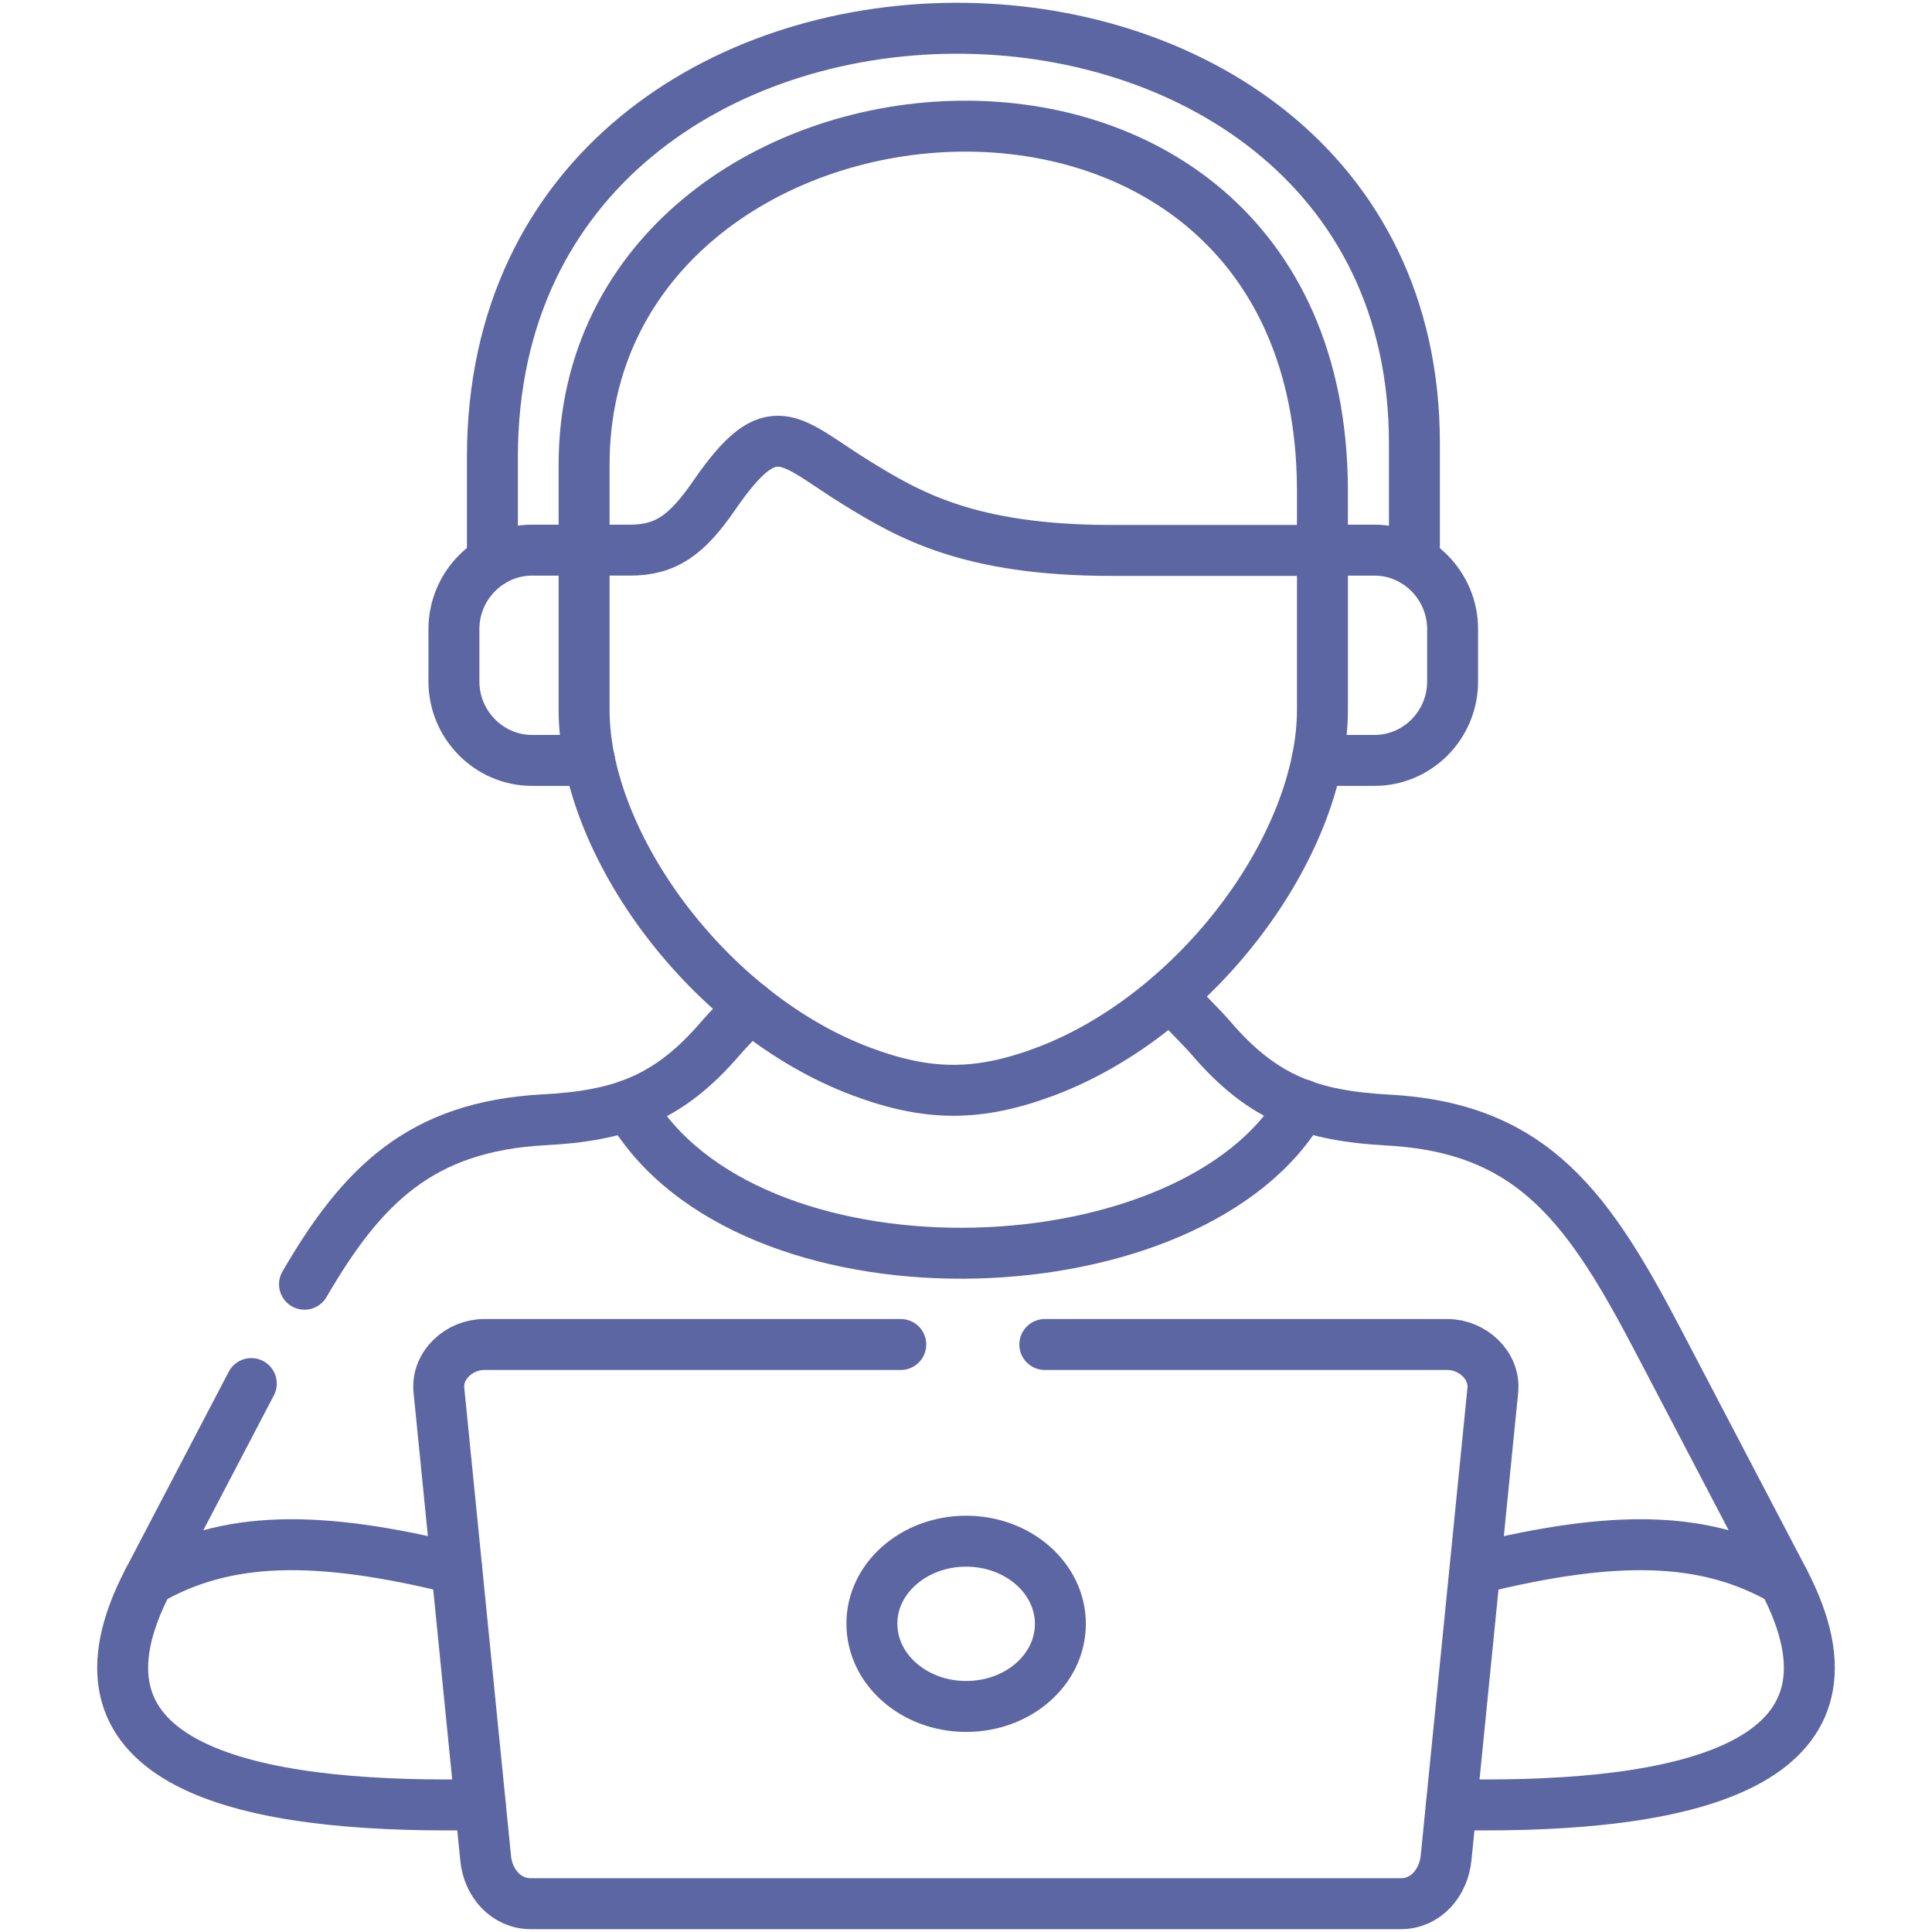 <?xml version="1.0" encoding="utf-8"?>
<!-- Generator: Adobe Illustrator 19.0.0, SVG Export Plug-In . SVG Version: 6.00 Build 0)  -->
<svg version="1.1" id="Layer_1" xmlns="http://www.w3.org/2000/svg" xmlns:xlink="http://www.w3.org/1999/xlink" x="0px" y="0px"
	 viewBox="0 0 682.7 682.7" style="enable-background:new 0 0 682.7 682.7;" xml:space="preserve">
<style type="text/css">
	.st0{fill:none;stroke:#5B66A2;stroke-width:18;stroke-linecap:round;stroke-linejoin:round;stroke-miterlimit:10;}
</style>
<path class="st0" d="M499.8,198.3v-41.7c0-196-325.8-196.6-325.8,4.9v36.8"/>
<path class="st0" d="M107.6,453.8c20.3-34.9,41-55.7,84.5-58.1c27-1.4,44.1-7.3,62.6-28.9c2.3-2.7,7-7.5,10.4-11 M169.7,637.8H158
	c-76.4,0-138.6-16.3-105.6-79.3l36.4-69.6"/>
<path class="st0" d="M221.9,390.7c0.7,1.2,1.8,2.4,2.6,3.6c44.6,68.3,197.9,62.3,235.7-3.9"/>
<path class="st0" d="M521.3,554.4c49.3-12.2,81.4-11.8,109,4.1"/>
<path class="st0" d="M161.4,554.4c-49.3-12.2-81.4-11.8-109,4.1"/>
<path class="st0" d="M512.9,637.8h11.8c76.4,0,138.6-16.3,105.6-79.3l-43.7-83.5c-24.8-47.5-44.4-76.4-96-79.2
	c-27-1.5-44.1-7.3-62.6-28.9c-3.7-4.3-13.9-14.4-14.4-15.1"/>
<path class="st0" d="M467.3,194.4v-21.8c-1-181.3-260.9-157.1-260.9-8.4v30.2h16.3c12.7,0,20.1-5.5,29.5-19.1
	c21-30.6,26.5-19.4,50.9-4.4c17.7,10.8,38.9,23.6,89.6,23.6H467.3z"/>
<path class="st0" d="M206.4,194.4H188c-15.2,0-27.6,12.6-27.6,27.9v18.5c0,15.3,12.4,27.9,27.6,27.9h20.3"/>
<path class="st0" d="M467.3,194.4l18.4,0c15.2,0,27.6,12.6,27.6,27.9v18.5c0,15.4-12.4,27.9-27.6,27.9h-20.3"/>
<path class="st0" d="M206.4,194.4v56.4c0,47.7,44.1,107.6,97.9,127.8c23.7,8.9,41.5,8.9,65.2,0c53.8-20.3,97.8-80.1,97.8-127.8
	v-56.4"/>
<path class="st0" d="M341.4,544.6c18.4,0,33.3,13.1,33.3,29.2c0,16.2-14.9,29.2-33.3,29.2c-18.4,0-33.3-13.1-33.3-29.2
	C308,557.8,322.9,544.6,341.4,544.6z"/>
<path class="st0" d="M369.2,475.1h142.3c8.8,0,16.9,7.4,16,16.2l-16.5,165.2c-0.9,8.9-7.2,16.2-16,16.2H341.4H187.6
	c-8.8,0-15.2-7.3-16-16.2l-16.5-165.2c-0.9-8.9,7.2-16.2,16-16.2h147.2"/>
</svg>
